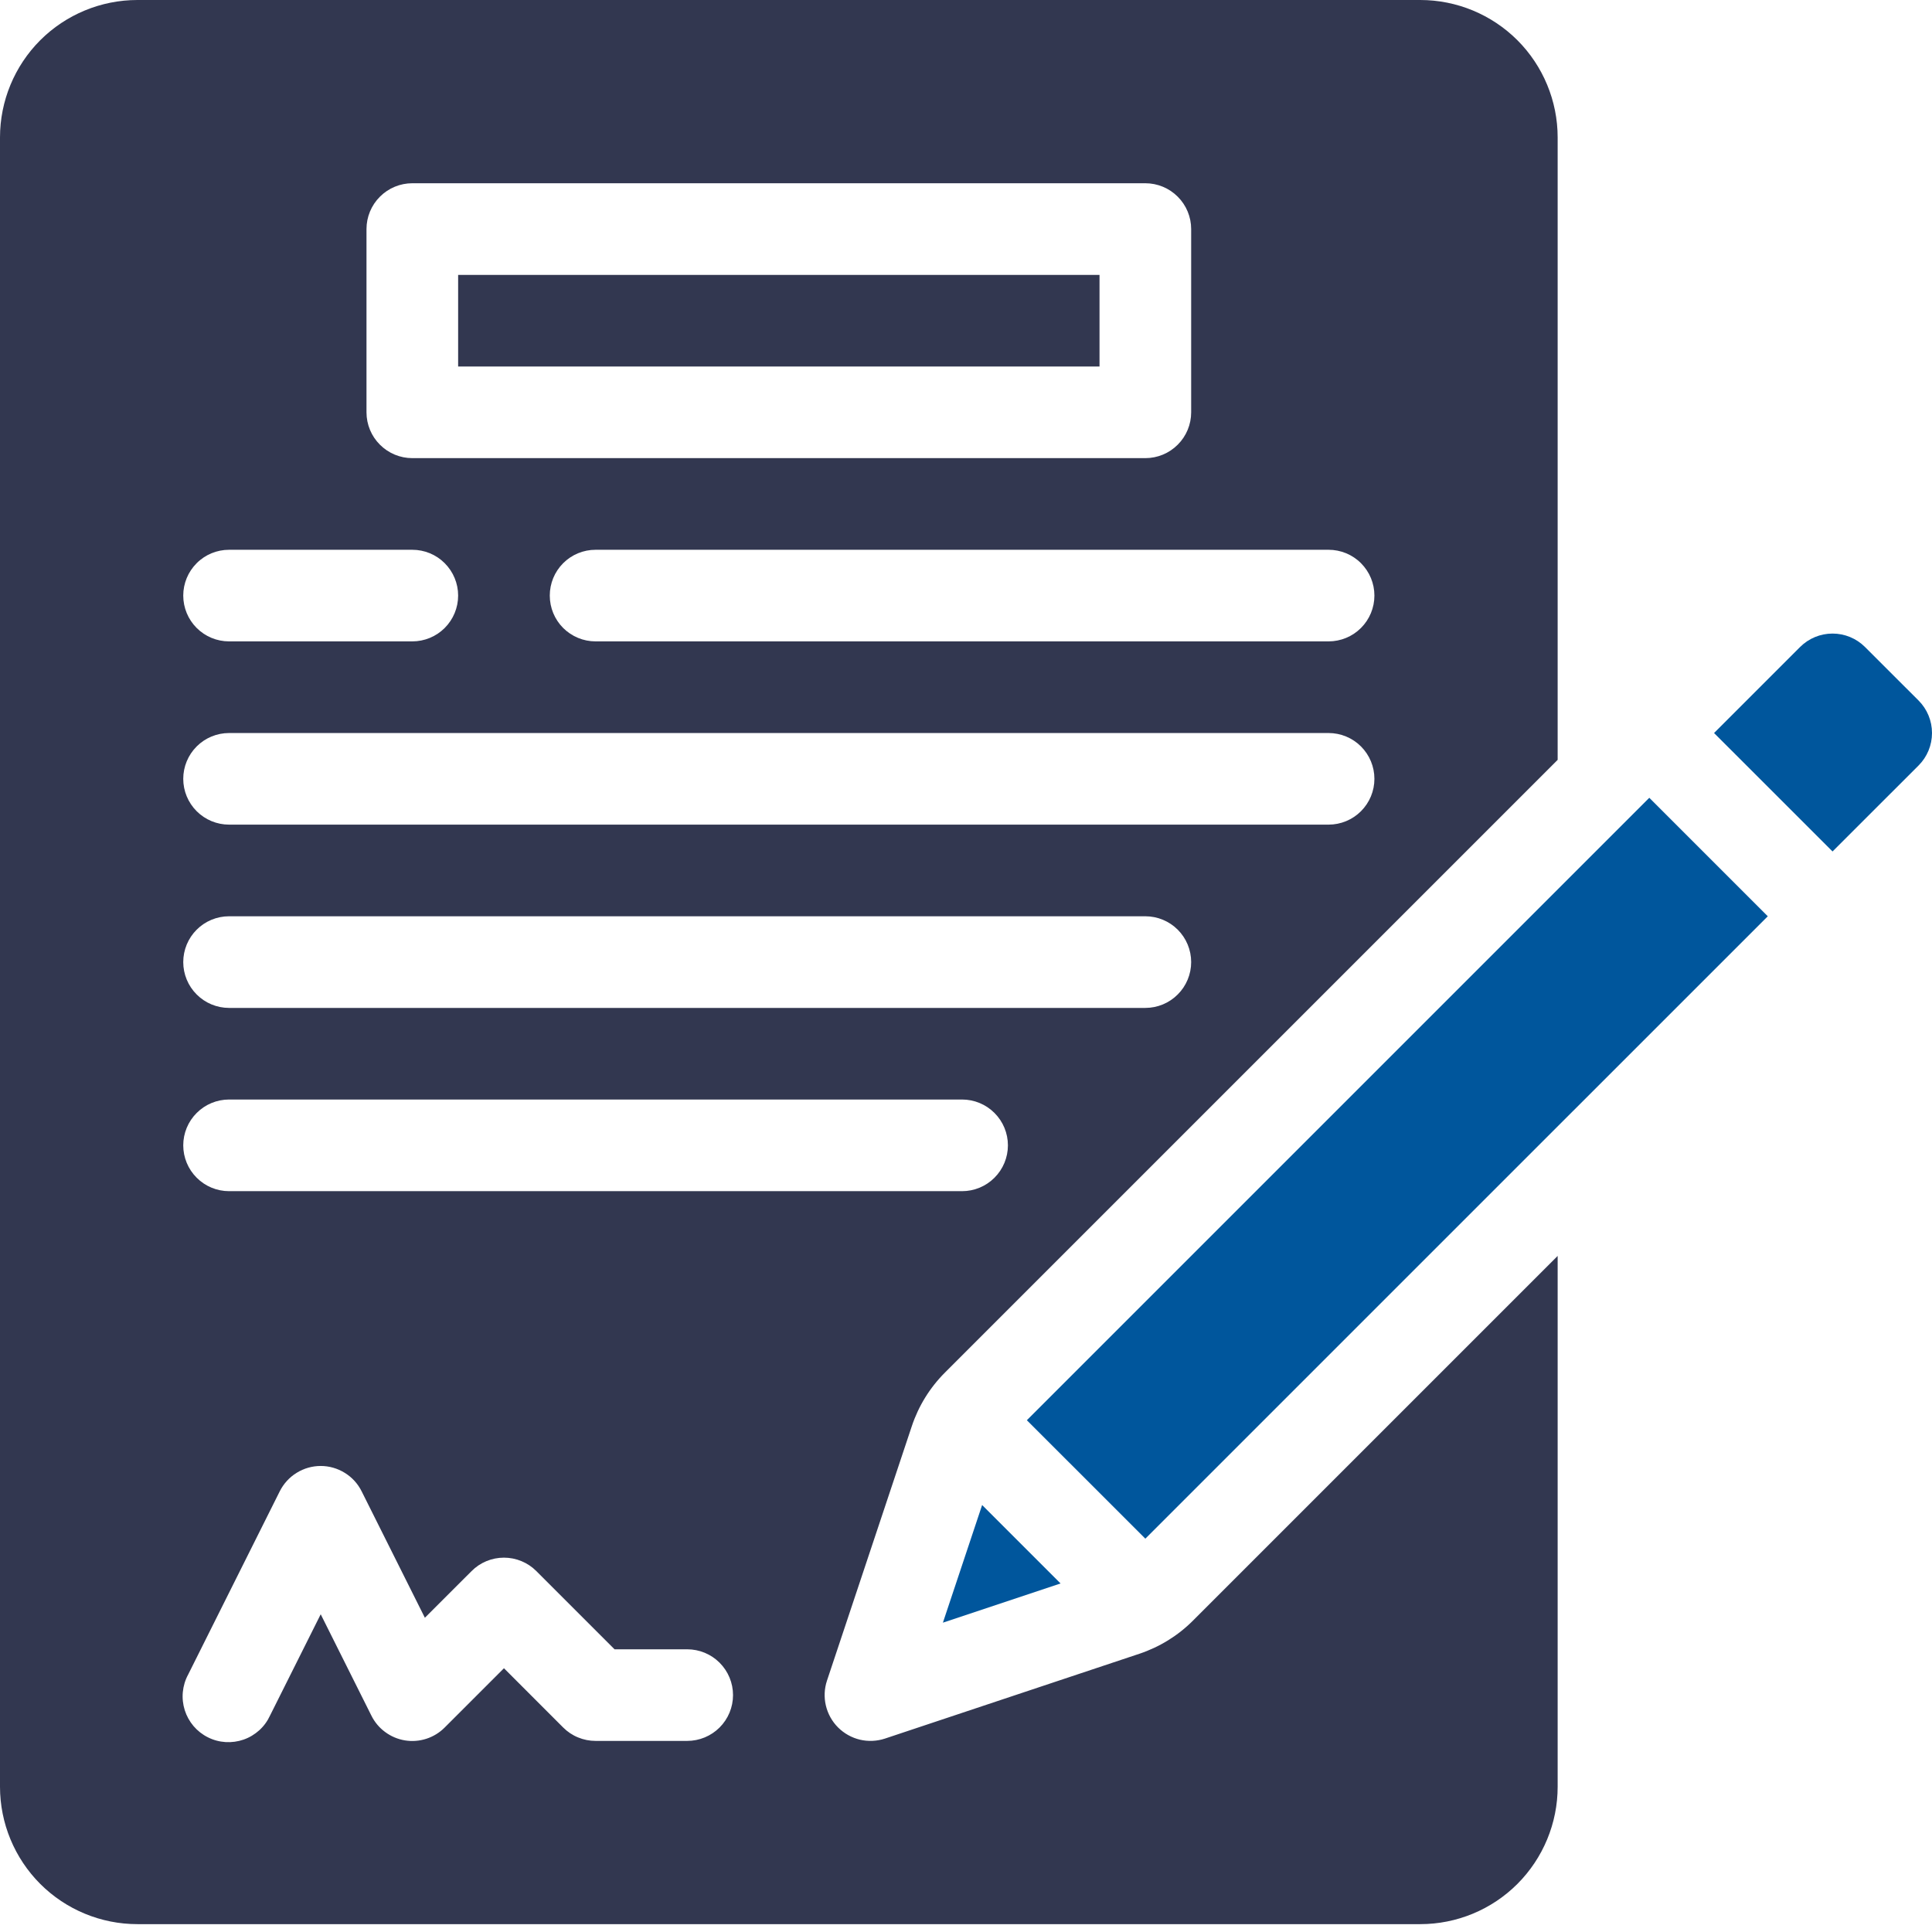 <svg width="46" height="46" viewBox="0 0 46 46" fill="none" xmlns="http://www.w3.org/2000/svg">
<g clip-path="url(#clip0_59_470)">
<path fill-rule="evenodd" clip-rule="evenodd" d="M22.45 38.635L25.251 37.701L23.384 35.834L22.45 38.635ZM24.449 33.815L27.27 36.635L42.09 21.816L39.269 18.995L24.449 33.815ZM43.632 20.273L40.811 17.453L42.861 15.403C43.066 15.199 43.343 15.085 43.632 15.085C43.921 15.085 44.198 15.199 44.403 15.403L45.682 16.681C45.886 16.886 46 17.163 46 17.453C46 17.742 45.886 18.019 45.682 18.224L43.632 20.273Z" fill="#00569C"/>
<path fill-rule="evenodd" clip-rule="evenodd" d="M37.087 18.092V3.272C37.087 2.405 36.742 1.572 36.129 0.958C35.515 0.345 34.683 0 33.815 0H3.272C2.405 0 1.572 0.345 0.958 0.958C0.345 1.572 0 2.405 0 3.272V42.541C0 43.409 0.345 44.241 0.958 44.855C1.572 45.469 2.405 45.813 3.272 45.813H33.815C34.683 45.813 35.515 45.469 36.129 44.855C36.742 44.241 37.087 43.409 37.087 42.541V29.903L28.405 38.585C28.047 38.945 27.608 39.215 27.126 39.376L21.07 41.395C20.878 41.458 20.672 41.467 20.475 41.421C20.278 41.374 20.098 41.273 19.954 41.13C19.811 40.987 19.711 40.807 19.664 40.61C19.617 40.413 19.626 40.207 19.69 40.015L21.709 33.959C21.869 33.477 22.14 33.038 22.5 32.679L37.087 18.092ZM6.429 40.847L7.636 38.435L8.842 40.847C8.919 41.002 9.031 41.137 9.171 41.239C9.31 41.342 9.471 41.41 9.642 41.438C9.813 41.466 9.988 41.452 10.152 41.399C10.317 41.345 10.466 41.254 10.588 41.131L11.999 39.72L13.409 41.131C13.51 41.232 13.63 41.313 13.763 41.367C13.895 41.422 14.037 41.45 14.18 41.45H16.362C16.651 41.45 16.929 41.335 17.133 41.131C17.338 40.926 17.453 40.649 17.453 40.359C17.453 40.07 17.338 39.793 17.133 39.588C16.929 39.384 16.651 39.269 16.362 39.269H14.632L12.77 37.407C12.669 37.305 12.549 37.225 12.416 37.17C12.284 37.115 12.142 37.087 11.999 37.087C11.855 37.087 11.714 37.115 11.581 37.17C11.449 37.225 11.329 37.305 11.228 37.407L10.116 38.518L8.611 35.509C8.521 35.327 8.382 35.174 8.209 35.068C8.037 34.961 7.838 34.904 7.636 34.904C7.433 34.904 7.234 34.961 7.062 35.068C6.89 35.174 6.751 35.327 6.66 35.509L4.479 39.872C4.409 40.001 4.367 40.142 4.353 40.287C4.339 40.433 4.355 40.579 4.399 40.719C4.443 40.858 4.515 40.987 4.609 41.098C4.704 41.209 4.82 41.3 4.951 41.365C5.082 41.431 5.224 41.469 5.37 41.478C5.516 41.487 5.662 41.467 5.8 41.419C5.938 41.371 6.064 41.295 6.173 41.197C6.281 41.099 6.368 40.98 6.429 40.847ZM5.454 28.361H22.907C23.196 28.361 23.474 28.246 23.678 28.041C23.883 27.837 23.998 27.559 23.998 27.27C23.998 26.981 23.883 26.703 23.678 26.499C23.474 26.294 23.196 26.179 22.907 26.179H5.454C5.165 26.179 4.887 26.294 4.683 26.499C4.478 26.703 4.363 26.981 4.363 27.27C4.363 27.559 4.478 27.837 4.683 28.041C4.887 28.246 5.165 28.361 5.454 28.361ZM5.454 23.998H27.27C27.559 23.998 27.837 23.883 28.041 23.678C28.246 23.474 28.361 23.196 28.361 22.907C28.361 22.617 28.246 22.34 28.041 22.135C27.837 21.931 27.559 21.816 27.27 21.816H5.454C5.165 21.816 4.887 21.931 4.683 22.135C4.478 22.34 4.363 22.617 4.363 22.907C4.363 23.196 4.478 23.474 4.683 23.678C4.887 23.883 5.165 23.998 5.454 23.998ZM5.454 19.634H31.633C31.922 19.634 32.2 19.519 32.404 19.315C32.609 19.11 32.724 18.833 32.724 18.544C32.724 18.254 32.609 17.977 32.404 17.772C32.2 17.568 31.922 17.453 31.633 17.453H5.454C5.165 17.453 4.887 17.568 4.683 17.772C4.478 17.977 4.363 18.254 4.363 18.544C4.363 18.833 4.478 19.11 4.683 19.315C4.887 19.519 5.165 19.634 5.454 19.634ZM5.454 15.271H9.817C10.107 15.271 10.384 15.156 10.588 14.952C10.793 14.747 10.908 14.47 10.908 14.18C10.908 13.891 10.793 13.614 10.588 13.409C10.384 13.204 10.107 13.09 9.817 13.09H5.454C5.165 13.09 4.887 13.204 4.683 13.409C4.478 13.614 4.363 13.891 4.363 14.18C4.363 14.47 4.478 14.747 4.683 14.952C4.887 15.156 5.165 15.271 5.454 15.271ZM14.18 15.271H31.633C31.922 15.271 32.2 15.156 32.404 14.952C32.609 14.747 32.724 14.47 32.724 14.18C32.724 13.891 32.609 13.614 32.404 13.409C32.2 13.204 31.922 13.09 31.633 13.09H14.18C13.891 13.09 13.614 13.204 13.409 13.409C13.204 13.614 13.09 13.891 13.09 14.18C13.09 14.47 13.204 14.747 13.409 14.952C13.614 15.156 13.891 15.271 14.18 15.271ZM28.361 5.454C28.361 5.165 28.246 4.887 28.041 4.683C27.837 4.478 27.559 4.363 27.27 4.363H9.817C9.528 4.363 9.25 4.478 9.046 4.683C8.841 4.887 8.726 5.165 8.726 5.454V9.817C8.726 10.107 8.841 10.384 9.046 10.588C9.25 10.793 9.528 10.908 9.817 10.908H27.27C27.559 10.908 27.837 10.793 28.041 10.588C28.246 10.384 28.361 10.107 28.361 9.817V5.454ZM26.179 6.545V8.726H10.908V6.545H26.179Z" fill="#323750"/>
</g>
<defs>
<clipPath id="clip0_59_470">
<rect width="46" height="46" fill="white"/>
</clipPath>
</defs>
</svg>
